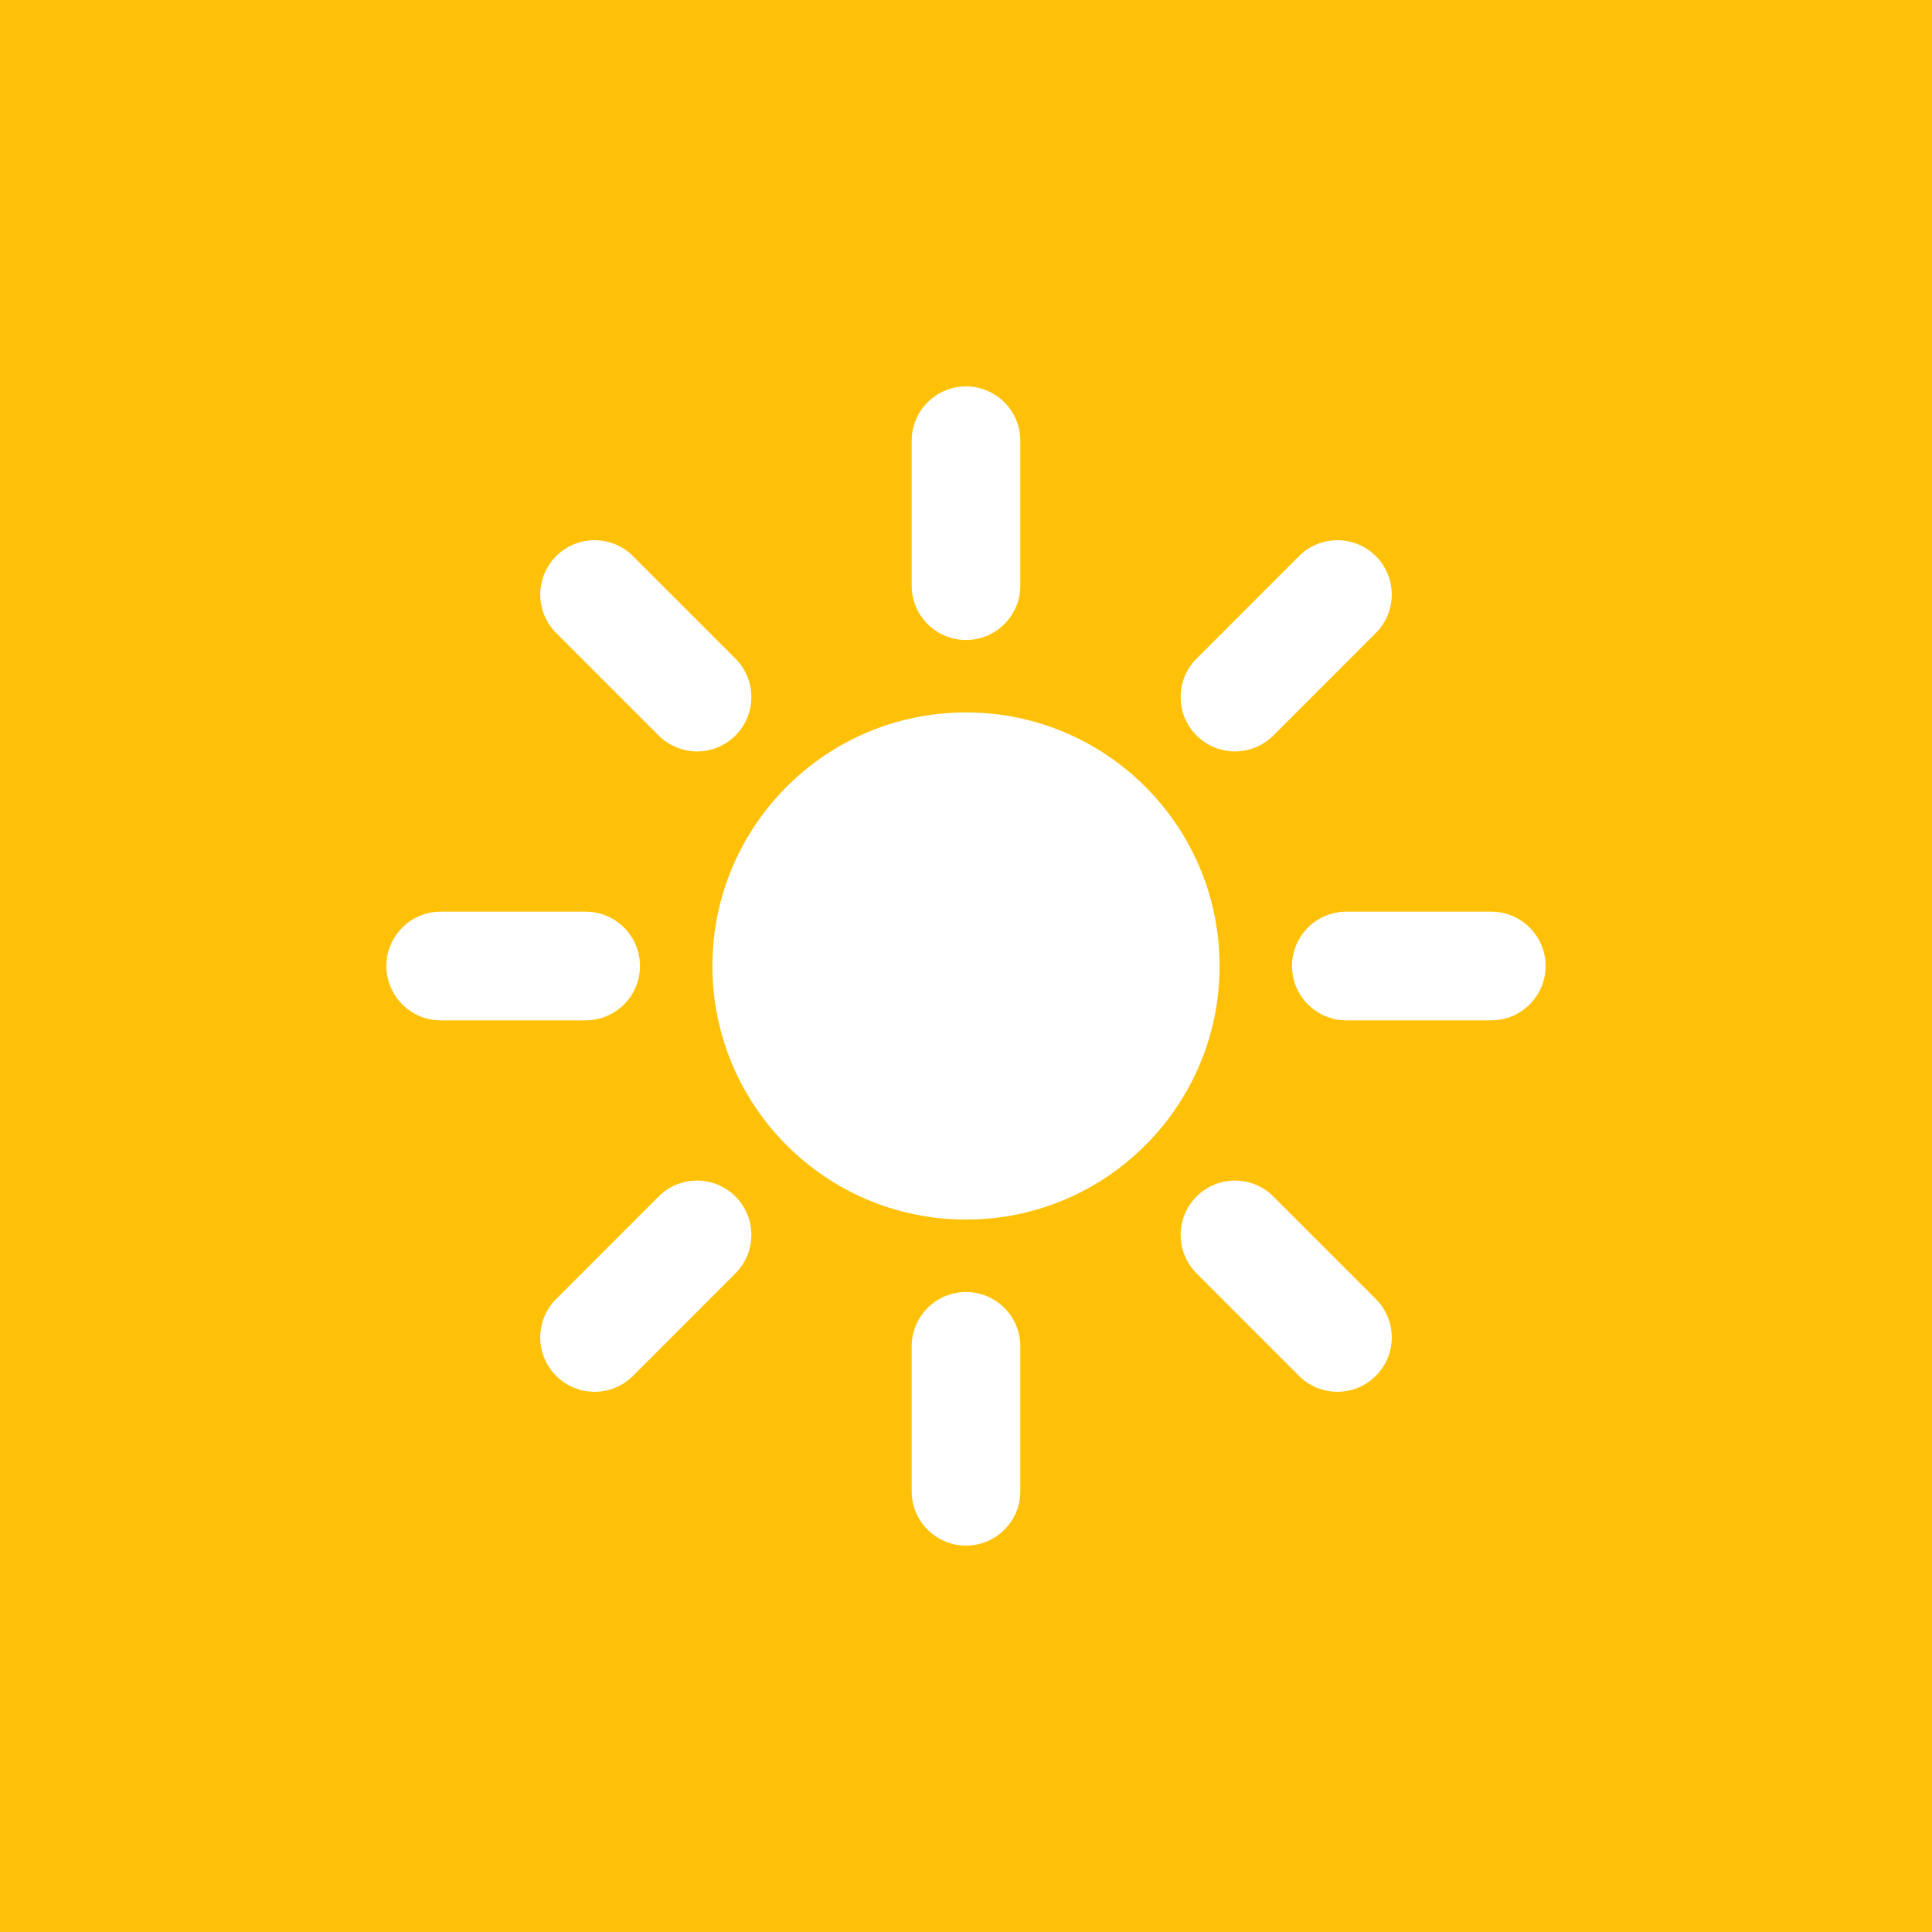 <svg width="200" height="200" viewBox="0 0 200 200" fill="none" xmlns="http://www.w3.org/2000/svg">
<rect width="200" height="200" fill="#FFC107"/>
<path d="M68.18 76.138C69.275 77.236 70.718 77.786 72.157 77.786C73.596 77.786 75.035 77.236 76.134 76.138C78.331 73.94 78.331 70.381 76.134 68.184L65.529 57.571C63.339 55.374 59.772 55.374 57.574 57.571C55.377 59.768 55.377 63.328 57.574 65.525L68.18 76.138ZM100 66.25C103.105 66.25 105.625 63.73 105.625 60.625V45.625C105.625 42.52 103.105 40 100 40C96.894 40 94.375 42.52 94.375 45.625V60.625C94.375 63.73 96.894 66.25 100 66.25ZM66.25 100C66.25 96.894 63.73 94.375 60.625 94.375H45.625C42.52 94.375 40 96.894 40 100C40 103.105 42.52 105.625 45.625 105.625H60.625C63.73 105.625 66.25 103.105 66.25 100ZM127.843 77.786C129.282 77.786 130.725 77.236 131.82 76.138L142.426 65.525C144.623 63.328 144.623 59.768 142.426 57.571C140.228 55.374 136.661 55.374 134.471 57.571L123.866 68.184C121.669 70.381 121.669 73.94 123.866 76.138C124.965 77.236 126.404 77.786 127.843 77.786ZM100 133.75C96.894 133.75 94.375 136.27 94.375 139.375V154.375C94.375 157.48 96.894 160 100 160C103.105 160 105.625 157.48 105.625 154.375V139.375C105.625 136.27 103.105 133.75 100 133.75ZM68.18 123.862L57.574 134.475C55.377 136.672 55.377 140.232 57.574 142.429C58.673 143.528 60.112 144.077 61.551 144.077C62.991 144.077 64.434 143.528 65.529 142.429L76.134 131.816C78.331 129.619 78.331 126.06 76.134 123.862C73.937 121.665 70.37 121.665 68.18 123.862ZM154.375 94.375H139.375C136.27 94.375 133.75 96.894 133.75 100C133.75 103.105 136.27 105.625 139.375 105.625H154.375C157.48 105.625 160 103.105 160 100C160 96.894 157.48 94.375 154.375 94.375ZM131.82 123.862C129.63 121.665 126.063 121.665 123.866 123.862C121.669 126.059 121.669 129.619 123.866 131.816L134.471 142.429C135.566 143.528 137.009 144.077 138.449 144.077C139.888 144.077 141.327 143.528 142.426 142.429C144.623 140.232 144.623 136.672 142.426 134.475L131.82 123.862ZM100 73.75C85.503 73.75 73.75 85.502 73.75 100C73.75 114.497 85.503 126.25 100 126.25C114.497 126.25 126.25 114.497 126.25 100C126.25 85.502 114.497 73.75 100 73.75Z" fill="white"/>
</svg>
